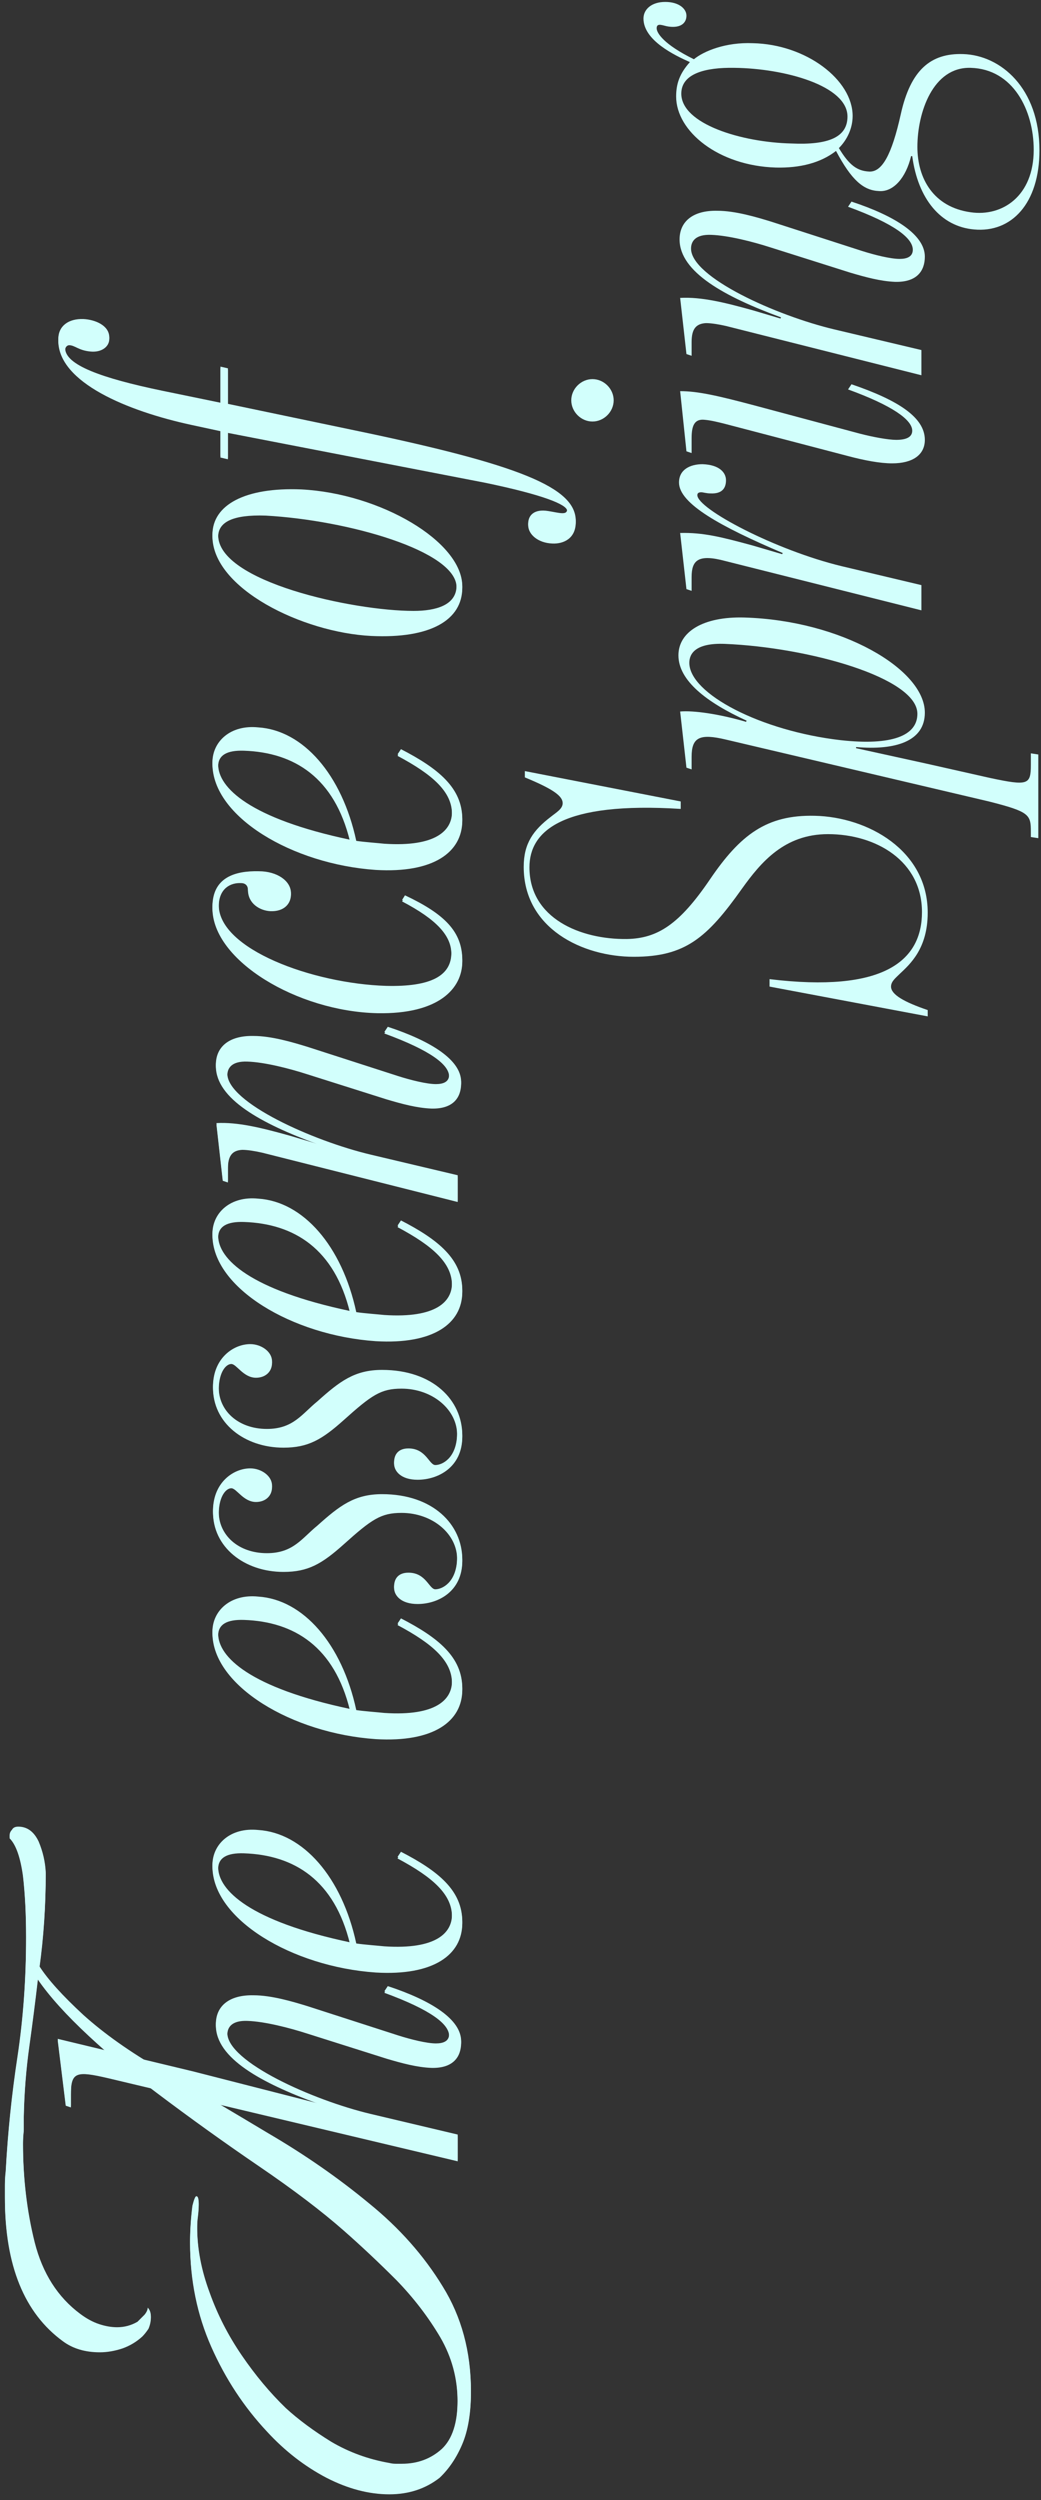 <svg width="334" height="802" viewBox="0 0 334 802" fill="none" xmlns="http://www.w3.org/2000/svg">
<rect x="0" y="0" width="334" height="802" fill="#333333" stroke="none"/>
<g clip-path="url(#clip0_12100_1088)">
<path d="M147.954 655.291C147.954 659.887 145.38 663.565 138.394 663.381C133.797 663.197 129.017 661.91 124.053 660.439L98.496 652.349C92.796 650.51 84.89 648.488 79.375 648.304C74.411 648.12 72.94 650.327 72.94 652.717C72.94 661.91 100.335 674.229 118.905 678.641L146.851 685.26V693.35L34.697 666.69C24.401 664.3 22.746 664.668 22.746 672.022V676.067L21.091 675.516L18.517 654.555L62.092 665.035L101.622 675.148L101.806 674.78C83.787 668.161 69.263 660.255 69.263 649.775C69.263 644.075 73.491 640.398 81.397 640.582C87.097 640.582 93.9 642.604 98.68 644.075L127.73 653.452C131.775 654.739 136.923 656.026 139.864 656.026C142.255 656.026 144.093 655.291 144.093 653.084C144.093 649.407 138.394 644.811 123.317 639.295L124.42 637.64C138.394 642.237 147.954 648.304 147.954 655.291ZM148.322 616.973C148.322 627.086 139.129 633.888 120.559 632.785C93.716 630.947 68.159 615.686 68.159 598.771C68.159 592.152 73.859 586.637 82.868 587.556C97.209 588.475 109.712 602.632 114.308 623.96C116.698 624.328 121.663 624.695 123.317 624.879C140.048 625.982 145.013 620.467 145.013 614.767C145.013 607.78 138.945 602.265 127.546 596.197L128.649 594.543C140.784 600.794 148.322 607.045 148.322 616.973ZM112.286 623.592C107.321 603.184 94.451 595.094 78.272 594.543C72.756 594.359 69.998 596.014 69.998 599.507C69.998 606.861 80.11 616.789 112.286 623.592ZM148.322 542.101C148.322 552.213 139.129 559.016 120.559 557.913C93.716 556.074 68.159 540.814 68.159 523.899C68.159 517.28 73.859 511.764 82.868 512.683C97.209 513.603 109.712 527.76 114.308 549.087C116.698 549.455 121.663 549.823 123.317 550.007C140.048 551.11 145.013 545.594 145.013 539.895C145.013 532.908 138.945 527.392 127.546 521.325L128.649 519.67C140.784 525.921 148.322 532.173 148.322 542.101ZM112.286 548.72C107.321 528.312 94.451 520.222 78.272 519.67C72.756 519.486 69.998 521.141 69.998 524.634C69.998 531.989 80.11 541.917 112.286 548.72ZM148.322 500.78C148.322 510.524 140.6 514.569 133.981 514.569C128.649 514.569 126.443 511.811 126.443 509.421C126.443 507.031 127.73 505.009 131.039 505.009C136.739 505.009 137.658 510.341 139.681 510.341C141.887 510.341 146.483 508.134 146.667 500.412C146.851 492.139 138.761 485.336 128.833 485.336C122.214 485.336 119.272 487.358 110.263 495.448C103.277 501.699 98.864 504.273 90.958 504.273C78.455 504.273 68.159 496.367 68.343 484.784C68.527 475.959 74.962 471.546 80.294 471.546C83.787 471.546 87.281 473.936 87.281 477.062C87.281 480.004 85.074 481.842 82.133 481.842C78.088 481.842 75.881 477.43 74.227 477.43C72.572 477.43 70.366 479.82 70.182 485.152C69.998 492.874 76.433 498.758 85.626 498.758C94.084 498.758 96.841 493.977 101.806 489.932C108.976 483.497 113.757 479.82 122.582 479.82C138.945 479.82 148.322 489.565 148.322 500.78ZM148.322 460.92C148.322 470.664 140.6 474.709 133.981 474.709C128.649 474.709 126.443 471.951 126.443 469.561C126.443 467.171 127.73 465.148 131.039 465.148C136.739 465.148 137.658 470.48 139.681 470.48C141.887 470.48 146.483 468.274 146.667 460.552C146.851 452.278 138.761 445.476 128.833 445.476C122.214 445.476 119.272 447.498 110.263 455.588C103.277 461.839 98.864 464.413 90.958 464.413C78.455 464.413 68.159 456.507 68.343 444.924C68.527 436.099 74.962 431.686 80.294 431.686C83.787 431.686 87.281 434.078 87.281 437.202C87.281 440.144 85.074 441.982 82.133 441.982C78.088 441.982 75.881 437.57 74.227 437.57C72.572 437.57 70.366 439.96 70.182 445.292C69.998 453.014 76.433 458.897 85.626 458.897C94.084 458.897 96.841 454.117 101.806 450.072C108.976 443.637 113.757 439.96 122.582 439.96C138.945 439.96 148.322 449.704 148.322 460.92ZM148.322 414.44C148.322 424.553 139.129 431.357 120.559 430.253C93.716 428.414 68.159 413.153 68.159 396.238C68.159 389.621 73.859 384.103 82.868 385.025C97.209 385.942 109.712 400.1 114.308 421.427C116.698 421.796 121.663 422.162 123.317 422.348C140.048 423.449 145.013 417.935 145.013 412.235C145.013 405.248 138.945 399.73 127.546 393.664L128.649 392.008C140.784 398.26 148.322 404.513 148.322 414.44ZM112.286 421.061C107.321 400.652 94.451 392.56 78.272 392.008C72.756 391.825 69.998 393.482 69.998 396.973C69.998 404.33 80.11 414.257 112.286 421.061ZM147.954 347.54C147.954 352.14 145.38 355.814 138.394 355.631C133.797 355.449 129.017 354.162 124.053 352.688L98.496 344.6C92.796 342.761 84.89 340.739 79.375 340.557C74.411 340.37 72.94 342.579 72.94 344.966C72.94 354.162 100.335 366.48 118.905 370.893L146.851 377.511V385.602L84.155 369.789C81.765 369.237 79.375 368.871 77.72 368.871C74.411 369.054 73.124 370.893 73.124 374.937V379.35L71.469 378.798L69.446 360.78C76.249 360.41 83.787 362.249 92.98 364.823L101.622 367.398L101.806 367.032C83.787 360.41 69.263 352.505 69.263 342.026C69.263 336.326 73.491 332.648 81.397 332.834C87.097 332.834 93.9 334.856 98.68 336.326L127.73 345.705C131.775 346.992 136.923 348.279 139.864 348.279C142.255 348.279 144.093 347.54 144.093 345.335C144.093 341.657 138.394 337.061 123.317 331.547L124.42 329.891C138.394 334.487 147.954 340.557 147.954 347.54ZM148.322 308.487C148.322 317.131 140.784 325.405 121.111 325.036C95.371 324.483 68.159 308.121 68.159 291.39C68.159 282.012 75.33 279.807 83.052 279.99C88.935 279.99 93.348 283.116 93.348 286.977C93.348 289.92 91.142 292.494 86.729 292.308C83.42 292.125 79.559 289.92 79.559 285.507C79.559 284.22 78.823 283.299 77.352 283.299C74.043 283.116 70.182 284.955 70.182 290.838C70.182 304.995 100.335 316.026 123.869 316.761C138.394 317.131 144.829 313.452 144.829 306.1C144.829 300.217 140.232 295.068 129.017 289.182L129.936 287.712C142.806 293.781 148.322 299.478 148.322 308.487ZM148.322 263.259C148.322 273.372 139.129 280.173 120.559 279.072C93.716 277.233 68.159 261.972 68.159 245.057C68.159 238.44 73.859 232.922 82.868 233.84C97.209 234.761 109.712 248.919 114.308 270.246C116.698 270.615 121.663 270.981 123.317 271.163C140.048 272.268 145.013 266.754 145.013 261.054C145.013 254.067 138.945 248.549 127.546 242.483L128.649 240.827C140.784 247.079 148.322 253.332 148.322 263.259ZM112.286 269.877C107.321 249.471 94.451 241.379 78.272 240.827C72.756 240.644 69.998 242.301 69.998 245.792C69.998 253.145 80.11 263.076 112.286 269.877ZM148.322 188.571C148.322 198.867 138.21 204.933 119.089 204.015C97.025 202.911 68.159 188.754 68.159 172.023C68.159 162.462 78.639 156.761 96.657 157.5C122.03 158.787 148.322 174.231 148.322 188.571ZM146.483 188.388C146.483 176.805 111.734 166.875 85.258 165.405C74.411 165.036 69.998 167.61 69.998 172.206C69.998 187.101 113.205 196.476 132.694 196.476C139.864 196.476 146.483 194.637 146.483 188.388ZM184.726 167.562C184.726 172.71 180.865 174.546 177.188 174.363C172.592 174.18 169.466 171.423 169.466 168.48C169.466 165.723 171.489 163.701 175.901 164.436C179.394 164.988 181.968 165.906 181.968 163.884C181.968 161.862 174.246 158.736 155.677 154.875L73.124 138.878V147.335L70.733 146.783V138.326L61.357 136.304C40.948 131.891 18.701 122.699 18.701 109.277C18.701 105.047 22.011 102.659 26.791 102.842C30.468 103.025 35.064 104.864 35.064 108.725C35.064 111.299 32.49 113.138 28.997 112.769C25.136 112.403 24.033 110.747 22.195 110.747C21.459 110.747 20.908 111.482 20.908 112.22C20.908 117.551 32.49 121.778 51.98 125.825L70.733 129.686V118.103L73.124 118.655V130.052L113.573 138.509C166.708 149.544 184.726 156.897 184.726 167.562Z" fill="#D2FFFC"/>
<path d="M151.096 767.459C151.096 774.171 150.173 779.709 148.327 784.072C146.482 788.435 144.048 792.043 141.028 794.895C136.497 798.419 131.127 800.181 124.919 800.181C118.374 800.181 111.662 798.419 104.782 794.895C97.734 791.204 91.357 786.253 85.652 780.045C78.269 772.158 72.312 763.096 67.781 752.86C63.25 742.624 60.985 731.549 60.985 719.635C60.985 715.943 61.236 712.083 61.74 708.056C62.243 706.042 62.663 705.036 62.998 705.036C63.502 705.036 63.754 705.791 63.754 707.301C63.754 708.476 63.669 709.734 63.502 711.076C63.334 712.251 63.25 713.51 63.25 714.852C63.25 721.732 64.592 728.78 67.277 735.996C69.795 743.044 73.234 749.756 77.597 756.132C81.96 762.509 86.659 768.13 91.693 772.997C95.72 776.688 100.587 780.296 106.292 783.82C111.997 787.176 118.206 789.442 124.919 790.616C125.59 790.784 126.261 790.868 126.932 790.868C127.603 790.868 128.275 790.868 128.946 790.868C133.98 790.868 138.259 789.274 141.783 786.086C145.139 782.897 146.817 777.695 146.817 770.48C146.817 763.096 144.971 756.216 141.279 749.84C137.42 743.295 132.721 737.17 127.184 731.465C121.479 725.759 115.857 720.474 110.32 715.607C103.272 709.399 94.21 702.519 83.135 694.967C72.06 687.416 61.068 679.529 50.161 671.307C42.778 665.769 35.562 659.728 28.515 653.184C21.299 646.471 15.845 640.43 12.153 635.061C11.314 642.276 10.391 649.492 9.384 656.708C8.378 663.923 7.79 671.391 7.623 679.11C7.623 680.62 7.623 682.13 7.623 683.64C7.455 685.151 7.371 686.577 7.371 687.92C7.371 699.162 8.629 709.818 11.146 719.886C13.664 729.787 18.53 737.422 25.746 742.792C27.759 744.302 29.773 745.393 31.787 746.064C33.8 746.735 35.73 747.071 37.576 747.071C39.925 747.071 42.106 746.483 44.12 745.309C44.791 744.638 45.547 743.883 46.385 743.044C47.057 742.204 47.392 741.449 47.392 740.778C48.064 741.449 48.399 742.372 48.399 743.547C48.399 744.721 48.147 745.896 47.644 747.071C46.973 748.078 46.302 748.917 45.63 749.588C43.785 751.266 41.687 752.524 39.338 753.363C36.821 754.203 34.388 754.622 32.038 754.622C27.34 754.622 23.396 753.448 20.208 751.098C7.79 742.037 1.582 726.766 1.582 705.287C1.582 703.945 1.582 702.602 1.582 701.26C1.582 699.75 1.665 698.323 1.833 696.981C2.504 684.563 3.763 672.313 5.609 660.231C7.455 647.982 8.378 635.144 8.378 621.72C8.378 614.337 8.042 607.708 7.371 601.835C6.532 595.794 5.105 591.767 3.092 589.753V589.25C3.092 588.578 3.344 587.991 3.847 587.488C4.183 586.816 4.854 586.481 5.861 586.481C8.713 586.481 10.895 588.075 12.405 591.264C13.747 594.452 14.503 597.724 14.67 601.08C14.67 606.282 14.503 611.4 14.167 616.434C13.831 621.468 13.328 626.419 12.657 631.285C15.341 635.48 20.04 640.682 26.753 646.891C33.464 652.932 41.771 658.805 51.671 664.51C62.914 671.055 74.409 677.851 86.155 684.899C97.902 691.779 108.641 699.246 118.374 707.301C128.107 715.188 135.994 724.082 142.035 733.982C148.076 743.715 151.096 754.874 151.096 767.459Z" fill="#D2FFFC"/>
<path d="M297.65 326.056L246.905 316.498V314.107C283.309 318.52 295.811 308.407 295.811 292.593C295.811 276.231 281.103 267.591 265.658 267.591C251.685 267.591 244.147 276.6 238.08 285.057C226.864 300.867 219.877 306.937 203.33 306.937C186.967 306.937 168.029 297.928 168.029 278.07C168.029 270.531 171.155 266.304 176.67 262.074C178.509 260.604 180.532 259.5 180.532 257.661C180.532 255.456 177.774 253.248 168.397 249.387V247.365L218.407 257.109V259.5C180.532 257.109 169.868 266.487 169.868 278.253C169.868 294.619 186.231 301.419 201.123 301.237C211.052 301.054 218.039 296.454 227.783 282.114C237.528 267.774 245.985 261.339 261.43 261.705C278.345 262.074 297.65 272.739 297.65 292.78C297.65 304.363 291.95 309.324 288.641 312.451C287.354 313.738 285.883 314.842 285.883 316.498C285.883 319.072 290.112 321.46 297.65 324.034V326.056ZM333.135 268.886L330.745 268.516V266.864C330.745 261.346 330.377 260.429 317.323 257.12L232.932 237.262C224.474 235.24 221.9 236.527 221.9 242.776V246.824L220.245 246.271L218.223 228.253C222.451 227.884 230.541 228.988 239.367 231.562L239.55 231.193C226.68 225.31 217.671 218.323 217.671 210.235C217.671 202.696 225.577 197.73 238.815 198.1C269.887 199.017 296.731 214.648 296.731 228.619C296.731 237.814 287.354 240.754 274.668 239.653V240.019L297.282 244.984L317.691 249.58C329.825 252.154 330.745 251.785 330.745 245.35V241.675L333.135 242.041V268.886ZM294.34 228.988C294.34 217.405 259.407 207.661 232.564 206.557C223.187 206.191 221.164 209.683 221.164 212.626C221.164 222.553 244.147 234.505 269.703 237.445C286.251 239.284 294.34 235.975 294.34 228.988ZM232.748 179.986C223.922 177.595 221.9 179.8 221.9 185.134V189.547L220.245 188.995L218.223 170.977C225.577 170.791 231.461 172.264 241.573 175.021L250.949 177.778L251.133 177.412C231.277 168.955 217.855 161.599 217.855 154.798C217.855 150.568 221.532 148.911 225.393 148.911C230.909 149.098 232.932 151.672 232.932 154.059C232.932 156.451 231.828 158.473 227.967 158.29C226.68 158.29 225.577 157.92 225.026 157.92C224.29 157.92 223.738 158.107 223.738 158.842C223.738 163.255 248.743 176.491 270.071 181.639L295.627 187.708V195.796L232.748 179.986ZM296.731 141.109C296.731 145.888 292.87 148.648 286.251 148.648C282.39 148.648 277.426 147.727 271.91 146.257L232.564 135.961C230.357 135.409 228.151 134.856 226.129 134.674C222.819 134.304 221.9 136.513 221.9 140.557V145.339L220.245 144.787L218.223 125.482C223.922 125.482 230.358 126.951 242.124 130.078L275.771 139.087C280 140.191 284.964 141.109 287.538 141.109C290.847 141.109 292.686 140.191 292.686 138.165C292.686 134.674 286.251 130.078 272.094 124.93L273.197 123.273C288.273 128.421 296.731 133.939 296.731 141.109ZM196.895 128.421C196.895 132.1 193.769 135.226 190.092 135.226C186.415 135.226 183.289 132.1 183.289 128.421C183.289 124.747 186.415 121.621 190.092 121.621C193.769 121.621 196.895 124.747 196.895 128.421ZM296.731 82.326C296.731 86.922 294.157 90.6 287.17 90.418C282.574 90.231 277.793 88.944 272.829 87.474L247.272 79.387C241.573 77.547 233.667 75.525 228.151 75.339C223.187 75.156 221.716 77.361 221.716 79.752C221.716 88.944 249.111 101.266 267.681 105.675L295.627 112.297V120.385L232.932 104.575C230.541 104.023 228.151 103.653 226.496 103.653C223.187 103.84 221.9 105.675 221.9 109.723V114.136L220.245 113.584L218.223 95.566C225.026 95.196 232.564 97.036 241.757 99.61L250.398 102.184L250.582 101.814C232.564 95.197 218.039 87.291 218.039 76.813C218.039 71.112 222.268 67.434 230.174 67.617C235.873 67.617 242.676 69.639 247.456 71.112L276.506 80.487C280.551 81.774 285.699 83.061 288.641 83.061C291.031 83.061 292.87 82.326 292.87 80.121C292.87 76.443 287.17 71.847 272.094 66.33L273.197 64.677C287.17 69.273 296.731 75.339 296.731 82.326ZM333.503 48.239C333.503 65.335 324.493 74.714 312.542 73.61C301.879 72.692 294.524 63.865 292.686 50.078H292.318C290.663 57.065 286.618 61.661 282.022 61.291C277.058 61.109 273.197 57.8 268.232 48.421C263.268 52.282 256.649 53.939 248.927 53.752C230.541 53.204 216.936 42.169 216.936 30.955C216.936 26.911 218.039 23.602 221.348 19.924C216.384 17.719 206.455 12.937 206.455 5.95C206.455 3.01 209.03 0.619 213.442 0.619C217.855 0.619 220.245 2.824 220.245 5.032C220.245 7.237 218.59 9.076 214.545 8.524C212.891 8.341 210.684 7.054 210.684 9.076C210.684 10.546 212.891 14.224 222.635 19.006C225.761 16.432 232.748 13.489 241.573 13.858C258.672 14.224 273.564 25.624 273.564 37.207C273.564 41.251 271.726 44.93 269.152 47.504C272.461 53.017 275.035 54.856 278.896 55.039C282.941 55.226 286.067 49.891 289.009 36.655C292.134 22.498 298.569 16.981 309.049 17.35C321 17.719 333.503 28.198 333.503 48.239ZM331.664 48.056C331.664 35.368 325.045 22.129 311.439 21.763C299.305 21.394 294.34 36.103 294.34 47.134C294.34 57.248 299.488 66.44 311.439 68.096C321.552 69.566 331.664 62.948 331.664 48.056ZM271.91 37.39C271.91 27.463 251.685 21.946 235.689 21.763C226.313 21.58 218.59 23.602 218.59 30.038C218.59 39.782 237.896 45.664 253.891 46.03C265.842 46.582 271.91 44.008 271.91 37.39Z" fill="#D2FFFC"/>
<path d="M147.954 654.797C147.954 659.393 145.38 663.07 138.394 662.887C133.797 662.703 129.017 661.416 124.053 659.945L98.496 651.855C92.796 650.016 84.89 647.994 79.375 647.81C74.411 647.626 72.94 649.833 72.94 652.223C72.94 661.416 100.335 673.734 118.905 678.147L146.851 684.766V692.856L34.697 666.196C24.401 663.806 22.746 664.174 22.746 671.528V675.573L21.091 675.021L18.517 654.061L62.092 664.541L101.622 674.653L101.806 674.286C83.787 667.667 69.263 659.761 69.263 649.281C69.263 643.581 73.491 639.904 81.397 640.088C87.097 640.088 93.9 642.11 98.68 643.581L127.73 652.958C131.775 654.245 136.923 655.532 139.864 655.532C142.255 655.532 144.093 654.797 144.093 652.591C144.093 648.913 138.394 644.317 123.317 638.801L124.42 637.146C138.394 641.743 147.954 647.81 147.954 654.797ZM148.322 616.479C148.322 626.592 139.129 633.394 120.559 632.291C93.716 630.453 68.159 615.192 68.159 598.277C68.159 591.658 73.859 586.142 82.868 587.062C97.209 587.981 109.712 602.138 114.308 623.466C116.698 623.834 121.663 624.201 123.317 624.385C140.048 625.488 145.013 619.973 145.013 614.273C145.013 607.286 138.945 601.77 127.546 595.703L128.649 594.048C140.784 600.299 148.322 606.551 148.322 616.479ZM112.286 623.098C107.321 602.69 94.451 594.6 78.272 594.048C72.756 593.864 69.998 595.519 69.998 599.012C69.998 606.367 80.11 616.295 112.286 623.098ZM148.322 541.607C148.322 551.719 139.129 558.522 120.559 557.419C93.716 555.58 68.159 540.32 68.159 523.405C68.159 516.786 73.859 511.27 82.868 512.189C97.209 513.109 109.712 527.266 114.308 548.593C116.698 548.961 121.663 549.329 123.317 549.513C140.048 550.616 145.013 545.1 145.013 539.4C145.013 532.414 138.945 526.898 127.546 520.831L128.649 519.176C140.784 525.427 148.322 531.678 148.322 541.607ZM112.286 548.226C107.321 527.817 94.451 519.728 78.272 519.176C72.756 518.992 69.998 520.647 69.998 524.14C69.998 531.494 80.11 541.423 112.286 548.226ZM148.322 500.286C148.322 510.03 140.6 514.075 133.981 514.075C128.649 514.075 126.443 511.317 126.443 508.927C126.443 506.537 127.73 504.514 131.039 504.514C136.739 504.514 137.658 509.846 139.681 509.846C141.887 509.846 146.483 507.64 146.667 499.918C146.851 491.644 138.761 484.842 128.833 484.842C122.214 484.842 119.272 486.864 110.263 494.954C103.277 501.205 98.864 503.779 90.958 503.779C78.455 503.779 68.159 495.873 68.343 484.29C68.527 475.465 74.962 471.052 80.294 471.052C83.787 471.052 87.281 473.442 87.281 476.568C87.281 479.51 85.074 481.348 82.133 481.348C78.088 481.348 75.881 476.936 74.227 476.936C72.572 476.936 70.366 479.326 70.182 484.658C69.998 492.38 76.433 498.263 85.626 498.263C94.084 498.263 96.841 493.483 101.806 489.438C108.976 483.003 113.757 479.326 122.582 479.326C138.945 479.326 148.322 489.07 148.322 500.286ZM148.322 460.426C148.322 470.17 140.6 474.215 133.981 474.215C128.649 474.215 126.443 471.457 126.443 469.067C126.443 466.677 127.73 464.654 131.039 464.654C136.739 464.654 137.658 469.986 139.681 469.986C141.887 469.986 146.483 467.78 146.667 460.058C146.851 451.784 138.761 444.981 128.833 444.981C122.214 444.981 119.272 447.004 110.263 455.094C103.277 461.345 98.864 463.919 90.958 463.919C78.455 463.919 68.159 456.013 68.343 444.43C68.527 435.604 74.962 431.193 80.294 431.193C83.787 431.193 87.281 433.58 87.281 436.708C87.281 439.649 85.074 441.488 82.133 441.488C78.088 441.488 75.881 437.075 74.227 437.075C72.572 437.075 70.366 439.465 70.182 444.797C69.998 452.52 76.433 458.403 85.626 458.403C94.084 458.403 96.841 453.623 101.806 449.578C108.976 443.143 113.757 439.465 122.582 439.465C138.945 439.465 148.322 449.21 148.322 460.426ZM148.322 413.946C148.322 424.059 139.129 430.86 120.559 429.759C93.716 427.92 68.159 412.659 68.159 395.745C68.159 389.127 73.859 383.61 82.868 384.527C97.209 385.449 109.712 399.606 114.308 420.933C116.698 421.302 121.663 421.668 123.317 421.851C140.048 422.955 145.013 417.441 145.013 411.741C145.013 404.754 138.945 399.237 127.546 393.171L128.649 391.514C140.784 397.767 148.322 404.019 148.322 413.946ZM112.286 420.564C107.321 400.158 94.451 392.067 78.272 391.514C72.756 391.332 69.998 392.988 69.998 396.48C69.998 403.833 80.11 413.763 112.286 420.564ZM147.954 347.046C147.954 351.642 145.38 355.321 138.394 355.138C133.797 354.955 129.017 353.668 124.053 352.195L98.496 344.107C92.796 342.268 84.89 340.246 79.375 340.059C74.411 339.876 72.94 342.085 72.94 344.472C72.94 353.668 100.335 365.986 118.905 370.399L146.851 377.017V385.105L84.155 369.295C81.765 368.743 79.375 368.374 77.72 368.374C74.411 368.56 73.124 370.399 73.124 374.443V378.856L71.469 378.304L69.446 360.286C76.249 359.917 83.787 361.756 92.98 364.33L101.622 366.904L101.806 366.538C83.787 359.917 69.263 352.012 69.263 341.533C69.263 335.833 73.491 332.154 81.397 332.337C87.097 332.337 93.9 334.363 98.68 335.833L127.73 345.207C131.775 346.494 136.923 347.781 139.864 347.781C142.255 347.781 144.093 347.046 144.093 344.842C144.093 341.163 138.394 336.567 123.317 331.05L124.42 329.397C138.394 333.993 147.954 340.059 147.954 347.046ZM148.322 307.993C148.322 316.637 140.784 324.911 121.111 324.542C95.371 323.99 68.159 307.628 68.159 290.897C68.159 281.518 75.33 279.313 83.052 279.496C88.935 279.496 93.348 282.622 93.348 286.483C93.348 289.423 91.142 291.997 86.729 291.814C83.42 291.631 79.559 289.423 79.559 285.014C79.559 283.727 78.823 282.805 77.352 282.805C74.043 282.622 70.182 284.461 70.182 290.344C70.182 304.502 100.335 315.533 123.869 316.268C138.394 316.637 144.829 312.959 144.829 305.606C144.829 299.719 140.232 294.571 129.017 288.688L129.936 287.218C142.806 293.284 148.322 298.984 148.322 307.993ZM148.322 262.765C148.322 272.878 139.129 279.679 120.559 278.578C93.716 276.739 68.159 261.478 68.159 244.564C68.159 237.942 73.859 232.429 82.868 233.346C97.209 234.268 109.712 248.425 114.308 269.752C116.698 270.118 121.663 270.487 123.317 270.67C140.048 271.774 145.013 266.257 145.013 260.56C145.013 253.573 138.945 248.056 127.546 241.99L128.649 240.333C140.784 246.586 148.322 252.838 148.322 262.765ZM112.286 269.383C107.321 248.977 94.451 240.886 78.272 240.333C72.756 240.151 69.998 241.803 69.998 245.299C69.998 252.652 80.11 262.582 112.286 269.383ZM148.322 188.078C148.322 198.374 138.21 204.439 119.089 203.522C97.025 202.418 68.159 188.26 68.159 171.529C68.159 161.968 78.639 156.268 96.657 157.003C122.03 158.29 148.322 173.734 148.322 188.078ZM146.483 187.891C146.483 176.308 111.734 166.381 85.258 164.911C74.411 164.542 69.998 167.116 69.998 171.712C69.998 186.604 113.205 195.982 132.694 195.982C139.864 195.982 146.483 194.143 146.483 187.891ZM184.726 167.065C184.726 172.213 180.865 174.052 177.188 173.869C172.592 173.686 169.466 170.926 169.466 167.986C169.466 165.229 171.489 163.204 175.901 163.942C179.394 164.491 181.968 165.412 181.968 163.39C181.968 161.368 174.246 158.242 155.677 154.381L73.124 138.385V146.842L70.733 146.29V137.833L61.357 135.811C40.948 131.397 18.701 122.205 18.701 108.783C18.701 104.553 22.011 102.165 26.791 102.348C30.468 102.531 35.064 104.37 35.064 108.231C35.064 110.805 32.49 112.644 28.997 112.275C25.136 111.909 24.033 110.253 22.195 110.253C21.459 110.253 20.908 110.988 20.908 111.723C20.908 117.057 32.49 121.284 51.98 125.332L70.733 129.193V117.61L73.124 118.158V129.558L113.573 138.015C166.708 149.046 184.726 156.403 184.726 167.065Z" fill="#D2FFFC"/>
<path d="M151.096 766.965C151.096 773.677 150.173 779.215 148.327 783.578C146.482 787.94 144.048 791.548 141.028 794.401C136.497 797.925 131.127 799.687 124.919 799.687C118.374 799.687 111.662 797.925 104.782 794.401C97.734 790.709 91.357 785.759 85.652 779.55C78.269 771.663 72.312 762.602 67.781 752.366C63.25 742.129 60.985 731.054 60.985 719.14C60.985 715.449 61.236 711.589 61.74 707.562C62.243 705.548 62.663 704.541 62.998 704.541C63.502 704.541 63.754 705.296 63.754 706.807C63.754 707.981 63.669 709.24 63.502 710.582C63.334 711.757 63.25 713.015 63.25 714.358C63.25 721.238 64.592 728.286 67.277 735.501C69.795 742.549 73.234 749.261 77.597 755.638C81.96 762.015 86.659 767.636 91.693 772.502C95.72 776.194 100.587 779.802 106.292 783.326C111.997 786.682 118.206 788.947 124.919 790.122C125.59 790.29 126.261 790.374 126.932 790.374C127.603 790.374 128.275 790.374 128.946 790.374C133.98 790.374 138.259 788.78 141.783 785.591C145.139 782.403 146.817 777.201 146.817 769.985C146.817 762.602 144.971 755.722 141.279 749.345C137.42 742.801 132.721 736.676 127.184 730.97C121.479 725.265 115.857 719.979 110.32 715.113C103.272 708.904 94.21 702.024 83.135 694.473C72.06 686.922 61.068 679.035 50.161 670.812C42.778 665.275 35.562 659.234 28.515 652.689C21.299 645.977 15.845 639.936 12.153 634.566C11.314 641.782 10.391 648.997 9.384 656.213C8.378 663.429 7.79 670.896 7.623 678.615C7.623 680.125 7.623 681.636 7.623 683.146C7.455 684.656 7.371 686.083 7.371 687.425C7.371 698.668 8.629 709.324 11.146 719.392C13.664 729.293 18.53 736.928 25.746 742.297C27.759 743.808 29.773 744.898 31.787 745.57C33.8 746.241 35.73 746.577 37.576 746.577C39.925 746.577 42.106 745.989 44.12 744.815C44.791 744.143 45.547 743.388 46.385 742.549C47.057 741.71 47.392 740.955 47.392 740.284C48.064 740.955 48.399 741.878 48.399 743.053C48.399 744.227 48.147 745.402 47.644 746.577C46.973 747.583 46.302 748.422 45.63 749.094C43.785 750.772 41.687 752.03 39.338 752.869C36.821 753.708 34.388 754.128 32.038 754.128C27.34 754.128 23.396 752.953 20.208 750.604C7.79 741.542 1.582 726.272 1.582 704.793C1.582 703.45 1.582 702.108 1.582 700.766C1.582 699.255 1.665 697.829 1.833 696.487C2.504 684.069 3.763 671.819 5.609 659.737C7.455 647.487 8.378 634.65 8.378 621.226C8.378 613.842 8.042 607.214 7.371 601.341C6.532 595.3 5.105 591.272 3.092 589.259V588.755C3.092 588.084 3.344 587.497 3.847 586.993C4.183 586.322 4.854 585.987 5.861 585.987C8.713 585.987 10.895 587.581 12.405 590.769C13.747 593.958 14.503 597.23 14.67 600.586C14.67 605.788 14.503 610.906 14.167 615.94C13.831 620.974 13.328 625.924 12.657 630.791C15.341 634.986 20.04 640.188 26.753 646.397C33.464 652.438 41.771 658.311 51.671 664.016C62.914 670.561 74.409 677.357 86.155 684.404C97.902 691.284 108.641 698.752 118.374 706.807C128.107 714.694 135.994 723.587 142.035 733.488C148.076 743.22 151.096 754.38 151.096 766.965Z" fill="#D2FFFC"/>
</g>
<defs>
<clipPath id="clip0_12100_1088">
<rect width="802" height="334" fill="white" transform="matrix(0 -1 1 0 0 802)"/>
</clipPath>
</defs>
</svg>
